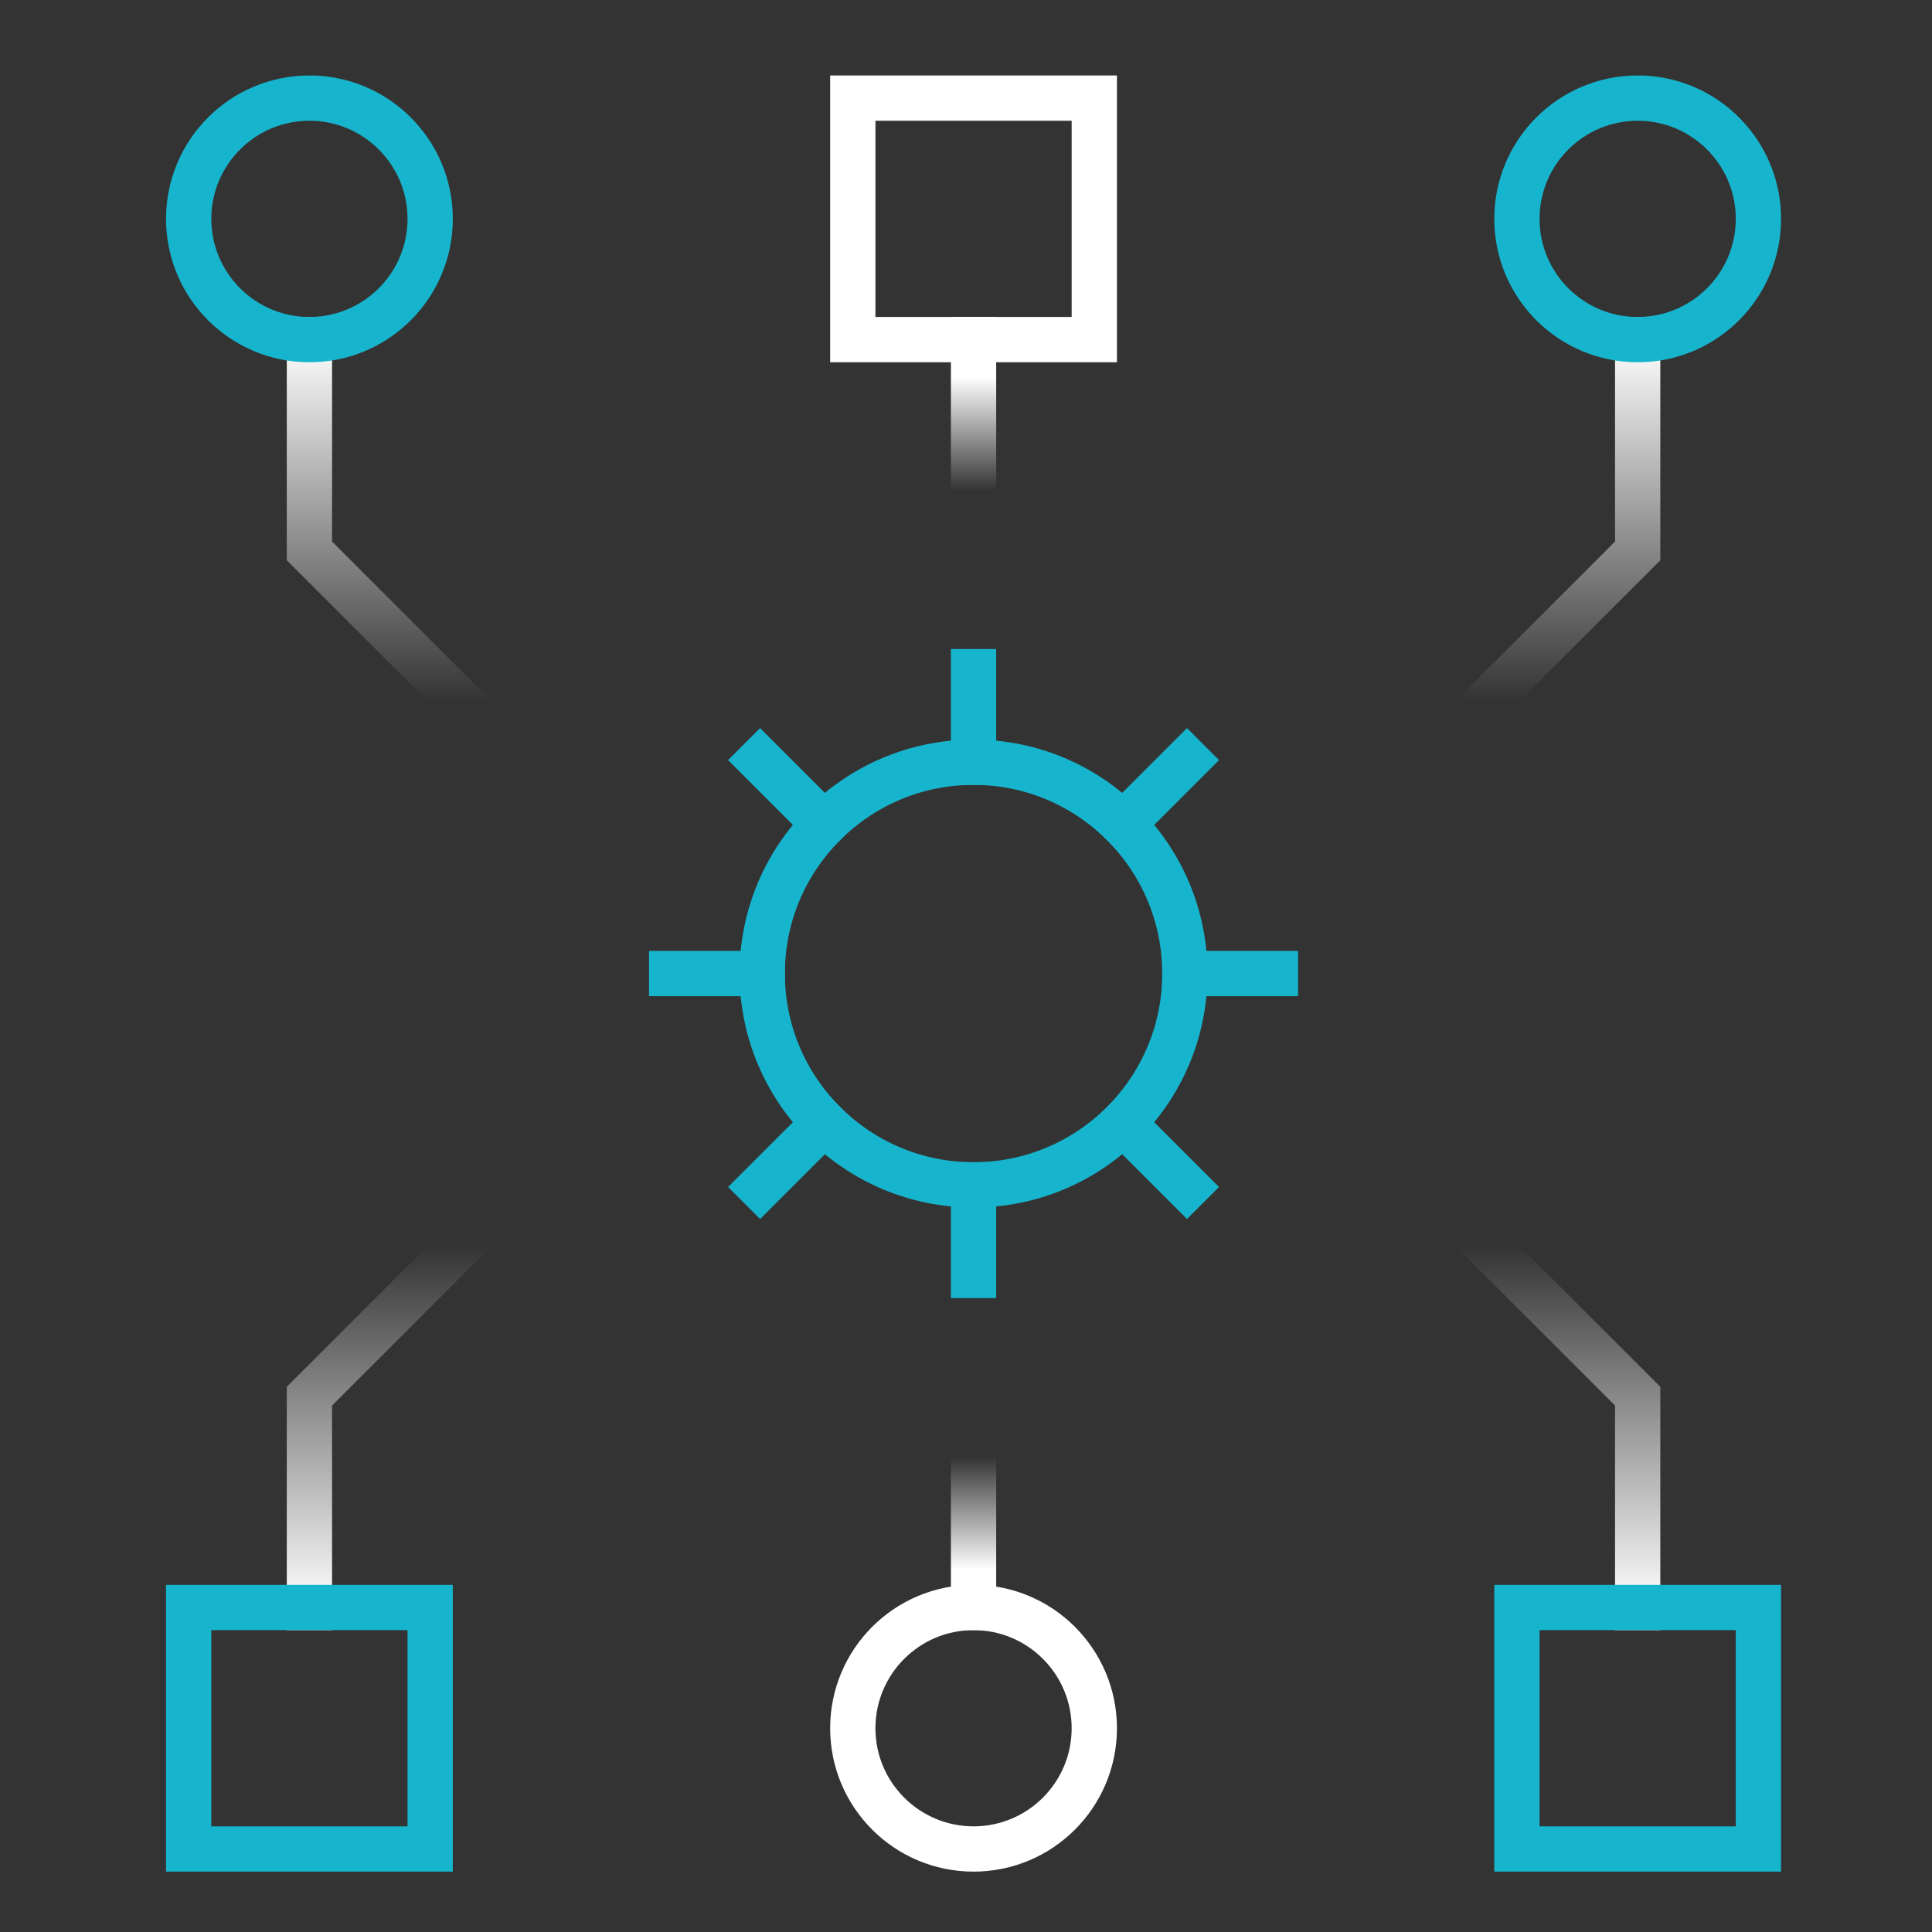 <svg width="64" height="64" viewBox="0 0 64 64" fill="none" xmlns="http://www.w3.org/2000/svg">
<rect x="0" y="0" width="64" height="64" fill="#333333" stroke="none"/>
<path d="M10.25 11.25V18.25L15.25 23.25" stroke="url(#paint0_linear_404_62)" stroke-width="1.5" stroke-miterlimit="10" stroke-linecap="square"/>
<path d="M54.25 11.25V18.25L49.25 23.25" stroke="url(#paint1_linear_404_62)" stroke-width="1.5" stroke-miterlimit="10" stroke-linecap="square"/>
<path d="M10.25 53.25V46.25L15.25 41.25" stroke="url(#paint2_linear_404_62)" stroke-width="1.5" stroke-miterlimit="10" stroke-linecap="square"/>
<path d="M54.25 53.25V46.25L49.25 41.25" stroke="url(#paint3_linear_404_62)" stroke-width="1.5" stroke-miterlimit="10" stroke-linecap="square"/>
<path d="M58.25 53.25H50.25V61.25H58.25V53.25Z" stroke="#16B5CD" stroke-width="1.5" stroke-miterlimit="10" stroke-linecap="square"/>
<path d="M36.25 3.25H28.25V11.25H36.25V3.25Z" stroke="white" stroke-width="1.5" stroke-miterlimit="10" stroke-linecap="square"/>
<path d="M14.25 53.25H6.25V61.25H14.25V53.25Z" stroke="#16B5CD" stroke-width="1.5" stroke-miterlimit="10" stroke-linecap="square"/>
<path d="M10.25 11.25C12.459 11.25 14.25 9.459 14.25 7.25C14.25 5.041 12.459 3.25 10.25 3.25C8.041 3.25 6.25 5.041 6.25 7.25C6.25 9.459 8.041 11.25 10.25 11.25Z" stroke="#16B5CD" stroke-width="1.5" stroke-miterlimit="10" stroke-linecap="square"/>
<path d="M54.25 11.25C56.459 11.25 58.25 9.459 58.25 7.25C58.25 5.041 56.459 3.25 54.25 3.25C52.041 3.25 50.25 5.041 50.25 7.25C50.25 9.459 52.041 11.25 54.25 11.25Z" stroke="#16B5CD" stroke-width="1.5" stroke-miterlimit="10" stroke-linecap="square"/>
<path d="M32.25 11.25V16.25" stroke="url(#paint4_linear_404_62)" stroke-width="1.5" stroke-miterlimit="10" stroke-linecap="square"/>
<path d="M32.25 61.25C34.459 61.25 36.25 59.459 36.25 57.25C36.25 55.041 34.459 53.25 32.25 53.25C30.041 53.25 28.25 55.041 28.25 57.25C28.25 59.459 30.041 61.25 32.25 61.25Z" stroke="white" stroke-width="1.5" stroke-miterlimit="10" stroke-linecap="square"/>
<path d="M32.25 53.25V48.25" stroke="url(#paint5_linear_404_62)" stroke-width="1.5" stroke-miterlimit="10" stroke-linecap="square"/>
<path d="M32.25 39.25C36.116 39.25 39.25 36.116 39.25 32.25C39.25 28.384 36.116 25.25 32.25 25.25C28.384 25.25 25.25 28.384 25.25 32.25C25.25 36.116 28.384 39.25 32.25 39.25Z" stroke="#16B5CD" stroke-width="1.5" stroke-miterlimit="10" stroke-linecap="square"/>
<path d="M32.25 25.25V22.25" stroke="#16B5CD" stroke-width="1.5" stroke-miterlimit="10" stroke-linecap="square"/>
<path d="M37.2 27.3L39.321 25.179" stroke="#16B5CD" stroke-width="1.5" stroke-miterlimit="10" stroke-linecap="square"/>
<path d="M39.25 32.25H42.25" stroke="#16B5CD" stroke-width="1.5" stroke-miterlimit="10" stroke-linecap="square"/>
<path d="M37.2 37.2L39.321 39.321" stroke="#16B5CD" stroke-width="1.5" stroke-miterlimit="10" stroke-linecap="square"/>
<path d="M32.25 39.25V42.25" stroke="#16B5CD" stroke-width="1.5" stroke-miterlimit="10" stroke-linecap="square"/>
<path d="M27.3 37.2L25.179 39.321" stroke="#16B5CD" stroke-width="1.5" stroke-miterlimit="10" stroke-linecap="square"/>
<path d="M25.25 32.25H22.25" stroke="#16B5CD" stroke-width="1.5" stroke-miterlimit="10" stroke-linecap="square"/>
<path d="M27.3 27.3L25.179 25.179" stroke="#16B5CD" stroke-width="1.5" stroke-miterlimit="10" stroke-linecap="square"/>
<defs>
<linearGradient id="paint0_linear_404_62" x1="12.75" y1="11.25" x2="12.75" y2="23.25" gradientUnits="userSpaceOnUse">
<stop stop-color="white"/>
<stop offset="1" stop-color="white" stop-opacity="0"/>
</linearGradient>
<linearGradient id="paint1_linear_404_62" x1="51.75" y1="11.25" x2="51.75" y2="23.25" gradientUnits="userSpaceOnUse">
<stop stop-color="white"/>
<stop offset="1" stop-color="white" stop-opacity="0"/>
</linearGradient>
<linearGradient id="paint2_linear_404_62" x1="12.75" y1="41.25" x2="12.75" y2="53.25" gradientUnits="userSpaceOnUse">
<stop stop-color="white" stop-opacity="0"/>
<stop offset="1" stop-color="white"/>
</linearGradient>
<linearGradient id="paint3_linear_404_62" x1="51.75" y1="41.25" x2="51.75" y2="53.25" gradientUnits="userSpaceOnUse">
<stop stop-color="white" stop-opacity="0"/>
<stop offset="1" stop-color="white"/>
</linearGradient>
<linearGradient id="paint4_linear_404_62" x1="32.75" y1="12.5" x2="32.75" y2="16.25" gradientUnits="userSpaceOnUse">
<stop stop-color="white"/>
<stop offset="1" stop-color="white" stop-opacity="0"/>
</linearGradient>
<linearGradient id="paint5_linear_404_62" x1="32.75" y1="48.25" x2="32.75" y2="52" gradientUnits="userSpaceOnUse">
<stop stop-color="white" stop-opacity="0"/>
<stop offset="1" stop-color="white"/>
</linearGradient>
</defs>
</svg>

